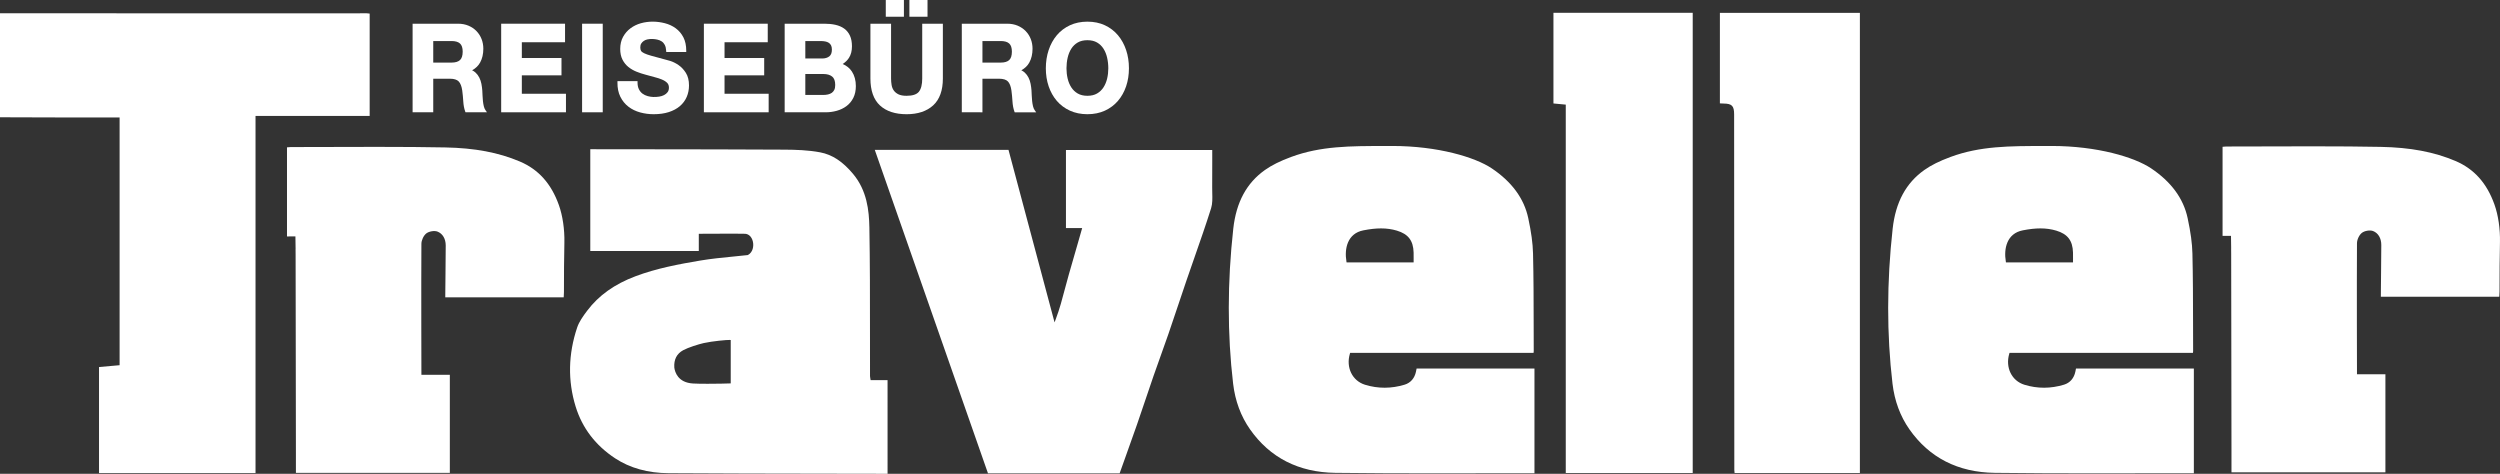 <?xml version="1.0" encoding="iso-8859-1"?>
<!-- Generator: Adobe Illustrator 22.0.1, SVG Export Plug-In . SVG Version: 6.00 Build 0)  -->
<svg version="1.1" id="Ebene_1" xmlns="http://www.w3.org/2000/svg" xmlns:xlink="http://www.w3.org/1999/xlink" x="0px" y="0px"
	 viewBox="0 0 564.917 107.061" style="enable-background:new 0 0 564.917 107.061;" xml:space="preserve">
<rect x="0" y="0" width="564.917" height="107.061" fill="#333333" stroke="none"/>
<g>
	<path style="fill:#FFFFFF;" d="M75.276,3.012c-2.725,0.003-5.45,0.007-8.175,0.007L0,2.997v23.501l4.245,0.014
		c3.654,0.013,7.308,0.025,10.962,0.032c1.459,0.003,2.917,0.004,4.379,0.004l7.44-0.003v55.98l-4.65,0.409v23.956h35.365V26.195
		h25.792V3.073c-0.045-0.006-0.089-0.012-0.132-0.018c-0.196-0.027-0.364-0.051-0.531-0.051C80.339,3.005,77.808,3.009,75.276,3.012
		z"/>
	<path style="fill:#FFFFFF;" d="M308.462,86.944c-2.888-0.885-4.362-3.905-3.431-7.025l0.053-0.179h41.443
		c0.005-0.032,0.009-0.062,0.014-0.091c0.018-0.128,0.033-0.216,0.032-0.304c-0.01-2.024-0.012-4.047-0.015-6.071
		c-0.007-5.246-0.015-10.67-0.145-16.001c-0.056-2.292-0.39-4.76-1.083-8.001c-0.945-4.421-3.722-8.201-8.25-11.233
		c-3.76-2.516-12.172-5.055-22.491-5.055c-0.32,0-0.643,0.002-0.966,0.008h-0.726c-7.754,0-14.451,0-21.134,2.47
		c-2.503,0.925-4.382,1.859-5.912,2.941c-4.162,2.941-6.509,7.285-7.174,13.282c-1.338,12.075-1.35,23.855-0.034,35.014
		c0.459,3.889,1.745,7.36,3.821,10.318c4.506,6.418,10.996,9.725,19.291,9.831c7.728,0.098,15.4,0.111,21.221,0.111
		c3.08,0,6.161-0.004,9.241-0.008c3.082-0.004,6.163-0.008,9.244-0.008l5.277,0.002V83.279h-26.635l-0.027,0.14
		c-0.041,0.21-0.075,0.389-0.112,0.567c-0.312,1.486-1.221,2.529-2.561,2.936C314.399,87.836,311.4,87.844,308.462,86.944z
		 M304.248,59.091c-0.498-2.947,0.248-6.344,3.833-7.042c1.538-0.299,2.807-0.438,3.99-0.438c1.282,0,2.453,0.165,3.581,0.504
		c2.569,0.773,3.698,2.251,3.777,4.942c0.011,0.398,0.009,0.797,0.006,1.259l-0.003,0.983h-15.149L304.248,59.091z"/>
	<path style="fill:#FFFFFF;" d="M196.695,85.685c-0.02-0.126-0.038-0.226-0.053-0.31c-0.03-0.165-0.048-0.276-0.048-0.387
		c-0.009-3.271-0.009-6.543-0.008-9.815c0.001-7.79,0.003-15.846-0.136-23.765c-0.068-3.882-0.556-8.353-3.657-12.074
		c-2.364-2.836-4.736-4.396-7.465-4.91c-2.698-0.508-5.476-0.592-8.075-0.607c-10.123-0.058-20.415-0.069-30.369-0.08l-12.722-0.014
		l-0.778,0v22.99h24.519v-3.886h0.25c1.17,0,2.503-0.007,3.825-0.015c1.3-0.007,2.589-0.014,3.701-0.014
		c1.276,0,2.123,0.009,2.665,0.029c0.848,0.032,1.528,0.7,1.776,1.744c0.247,1.038,0.008,2.434-1.097,3.042l-0.093,0.029
		c-1.105,0.124-2.212,0.232-3.317,0.34c-2.431,0.238-4.944,0.484-7.382,0.896c-4.776,0.805-9.841,1.742-14.646,3.552
		c-4.733,1.783-8.299,4.328-10.9,7.778c-0.941,1.248-1.822,2.479-2.267,3.8c-2.025,6.024-2.139,12.04-0.34,17.878
		c1.492,4.842,4.499,8.776,8.939,11.692c3.335,2.191,7.393,3.318,12.06,3.349c11.438,0.076,23.067,0.093,34.314,0.109
		c4.315,0.006,8.63,0.013,12.945,0.022l0.787,0.001l1.435-0.001V85.897h-3.829L196.695,85.685z M165.119,86.629l-0.237,0.012
		c-0.633,0.033-2.926,0.08-5.026,0.08c-1.404,0-2.528-0.022-3.251-0.064c-3.412-0.198-4.097-2.577-4.233-3.591
		c-0.127-1.821,0.547-3.138,2.003-3.93c1.12-0.61,3.468-1.353,4.659-1.618c1.945-0.432,5.299-0.738,5.853-0.703l0.233,0.016V86.629z
		"/>
	<path style="fill:#FFFFFF;" d="M273.915,42.382c0.023-2.043,0.018-4.128,0.013-6.145l-0.003-2.345H240.87v17.642h3.665
		l-0.994,3.474c-0.676,2.368-1.335,4.673-2.01,6.974c-0.321,1.094-0.618,2.224-0.904,3.317c-0.579,2.209-1.179,4.495-2.058,6.815
		l-0.275,0.726L227.886,33.86h-30.217l25.581,73.095H253l1.13-3.156c0.937-2.61,1.875-5.225,2.788-7.848
		c0.66-1.896,1.3-3.798,1.941-5.701c0.593-1.761,1.186-3.523,1.794-5.279c0.531-1.531,1.079-3.057,1.627-4.583
		c0.593-1.651,1.186-3.302,1.758-4.96c0.74-2.151,1.462-4.308,2.185-6.465c0.63-1.882,1.26-3.765,1.902-5.643
		c0.59-1.727,1.193-3.449,1.796-5.172c1.266-3.621,2.575-7.365,3.746-11.082c0.33-1.049,0.297-2.257,0.266-3.425
		C273.922,43.219,273.91,42.797,273.915,42.382z"/>
	<path style="fill:#FFFFFF;" d="M117.458,36.492c-4.817-2.04-10.172-3.049-16.853-3.178c-4.489-0.086-9.407-0.126-15.479-0.126
		c-3.167,0-6.334,0.01-9.501,0.021c-3.168,0.01-6.335,0.021-9.503,0.021h-0.42c-0.254,0-0.507,0.028-0.752,0.055
		c-0.033,0.003-0.065,0.007-0.098,0.011v20.133l1.904-0.011l0.003,0.248c0,0,0.029,2.241,0.036,2.501h0.001l-0.008,0.249
		c0.009,0.236,0.009,0.583,0.01,1.095l0.026,15.881c0.015,9.579,0.032,21.091,0.042,28.822l0.001,3.467l0,1.173h34.782V84.695
		l-6.424,0.004l-0.001-0.249c0-0.199-0.062-20.02-0.001-29.349c0.005-0.834,0.491-1.868,1.105-2.352
		c0.604-0.476,1.823-0.688,2.522-0.418c1.171,0.449,1.87,1.627,1.869,3.151c-0.003,2.115-0.027,4.229-0.051,6.343
		c-0.017,1.483-0.034,2.967-0.044,4.451l-0.006,0.906h26.757c0.006-0.11,0.013-0.215,0.02-0.316c0.021-0.32,0.039-0.597,0.039-0.874
		c0.003-4.279,0.021-7.479,0.1-11.174c0.064-2.997-0.392-6.092-1.25-8.494C124.559,41.492,121.672,38.276,117.458,36.492z"/>
	<polygon style="fill:#FFFFFF;" points="353.811,106.888 382.497,106.888 382.497,2.892 351.027,2.892 351.027,23.38 
		353.811,23.642 	"/>
	<path style="fill:#FFFFFF;" d="M391.855,25.846c0.011,26.79,0.025,53.58,0.043,80.37c0.001,0.193,0.027,0.387,0.053,0.581
		c0.004,0.028,0.008,0.056,0.011,0.084h28.311V2.915h-31.634v20.444l0.173,0.01c0.241,0.015,0.445,0.027,0.648,0.029
		C391.362,23.416,391.854,23.919,391.855,25.846z"/>
	<path style="fill:#FFFFFF;" d="M554.833,36.367c-4.818-2.04-10.173-3.049-16.853-3.178c-4.488-0.086-9.407-0.126-15.479-0.126
		c-3.166,0-6.333,0.01-9.501,0.021c-3.167,0.01-6.335,0.021-9.502,0.021h-0.421c-0.254,0-0.508,0.028-0.753,0.055
		c-0.033,0.003-0.065,0.007-0.098,0.011v20.133l1.905-0.011l0.003,0.248c0,0,0.028,2.241,0.035,2.501h0.002l-0.008,0.249
		c0.009,0.236,0.01,0.583,0.01,1.095l0.026,15.881c0.015,9.579,0.032,21.091,0.042,28.822l0.001,4.64h34.782V84.57l-6.424,0.004
		l-0.001-0.249c-0.001-0.199-0.06-20.02-0.001-29.349c0.004-0.834,0.49-1.867,1.105-2.352c0.604-0.476,1.821-0.688,2.523-0.418
		c1.172,0.449,1.87,1.627,1.868,3.151c-0.002,2.107-0.026,4.215-0.051,6.322c-0.017,1.491-0.033,2.981-0.043,4.472l-0.003,0.374
		c-0.002,0.184-0.003,0.363-0.004,0.532h26.758c0.007-0.11,0.013-0.215,0.02-0.315c0.021-0.321,0.038-0.597,0.039-0.874
		c0.003-4.279,0.021-7.479,0.1-11.174c0.064-2.998-0.392-6.094-1.25-8.494C561.935,41.367,559.047,38.151,554.833,36.367z"/>
	<path style="fill:#FFFFFF;" d="M457.462,86.944c-2.888-0.885-4.362-3.905-3.431-7.025l0.053-0.179h41.443
		c0.005-0.032,0.009-0.062,0.014-0.091c0.018-0.128,0.033-0.216,0.032-0.304c-0.01-2.024-0.012-4.047-0.015-6.071
		c-0.007-5.246-0.015-10.67-0.145-16.001c-0.056-2.292-0.39-4.76-1.083-8.001c-0.945-4.421-3.722-8.201-8.25-11.233
		c-3.76-2.516-12.172-5.055-22.491-5.055c-0.32,0-0.643,0.002-0.966,0.008h-0.726c-7.754,0-14.451,0-21.134,2.47
		c-2.503,0.925-4.382,1.859-5.912,2.941c-4.161,2.94-6.508,7.285-7.175,13.283c-1.338,12.077-1.349,23.857-0.033,35.013
		c0.459,3.889,1.744,7.36,3.821,10.318c4.506,6.418,10.996,9.725,19.291,9.831c7.729,0.098,15.4,0.111,21.221,0.111
		c3.08,0,6.161-0.004,9.241-0.008c3.082-0.004,6.163-0.008,9.244-0.008l5.277,0.002V83.279h-26.635l-0.027,0.14
		c-0.041,0.21-0.075,0.389-0.112,0.567c-0.312,1.486-1.221,2.529-2.561,2.936C463.399,87.836,460.401,87.844,457.462,86.944z
		 M453.248,59.091c-0.498-2.947,0.248-6.344,3.833-7.042c1.538-0.299,2.807-0.438,3.99-0.438c1.282,0,2.453,0.165,3.581,0.504
		c2.569,0.773,3.698,2.251,3.777,4.942c0.011,0.398,0.009,0.797,0.006,1.259l-0.003,0.983h-15.149L453.248,59.091z"/>
	<g>
		<path style="fill:#FFFFFF;" d="M109.325,24.011c-0.091-0.376-0.159-0.779-0.2-1.196c-0.043-0.429-0.073-0.849-0.089-1.261
			c-0.017-0.418-0.035-0.782-0.052-1.097c-0.035-0.499-0.103-1.004-0.199-1.504c-0.1-0.515-0.261-0.995-0.48-1.425
			c-0.222-0.438-0.514-0.823-0.868-1.146c-0.216-0.197-0.467-0.364-0.751-0.501c0.804-0.442,1.411-1.032,1.809-1.757
			c0.48-0.875,0.723-1.92,0.723-3.108c0-0.776-0.133-1.513-0.396-2.189c-0.265-0.679-0.652-1.285-1.152-1.8
			c-0.5-0.516-1.108-0.927-1.808-1.223c-0.7-0.295-1.493-0.445-2.357-0.445H93.233v20.017h4.666v-7.587h3.767
			c0.928,0,1.596,0.207,1.984,0.614c0.402,0.423,0.671,1.117,0.801,2.063c0.102,0.769,0.18,1.585,0.231,2.426
			c0.053,0.877,0.199,1.647,0.432,2.287l0.072,0.197h4.853l-0.331-0.472C109.539,24.662,109.411,24.362,109.325,24.011z
			 M97.899,9.274h4.155c0.851,0,1.488,0.189,1.896,0.561c0.399,0.366,0.602,0.982,0.602,1.832c0,0.888-0.204,1.527-0.604,1.902
			c-0.407,0.379-1.043,0.572-1.894,0.572h-4.155V9.274z"/>
		<polygon style="fill:#FFFFFF;" points="117.916,17.025 126.878,17.025 126.878,13.108 117.916,13.108 117.916,9.546 
			127.681,9.546 127.681,5.357 113.25,5.357 113.25,25.374 127.888,25.374 127.888,21.185 117.916,21.185 		"/>
		<rect x="131.533" y="5.357" style="fill:#FFFFFF;" width="4.666" height="20.017"/>
		<path style="fill:#FFFFFF;" d="M153.334,14.71c-0.629-0.433-1.271-0.753-1.907-0.95c-0.618-0.192-1.11-0.327-1.449-0.398
			c-1.156-0.308-2.091-0.561-2.807-0.761c-0.697-0.194-1.246-0.388-1.632-0.579c-0.345-0.169-0.583-0.354-0.689-0.535
			c-0.11-0.188-0.166-0.447-0.166-0.773c0-0.358,0.071-0.651,0.212-0.873c0.149-0.235,0.342-0.434,0.575-0.592
			c0.235-0.159,0.501-0.273,0.79-0.337c0.781-0.173,1.583-0.113,2.242,0.028c0.385,0.082,0.729,0.224,1.024,0.419
			c0.283,0.188,0.515,0.452,0.689,0.786c0.178,0.342,0.284,0.786,0.316,1.321l0.017,0.282h4.52v-0.3
			c0-1.167-0.216-2.178-0.642-3.006c-0.425-0.827-1.009-1.516-1.733-2.049c-0.718-0.528-1.55-0.915-2.473-1.15
			c-1.695-0.433-3.585-0.507-5.427,0.016c-0.861,0.245-1.644,0.628-2.324,1.136c-0.688,0.513-1.252,1.162-1.676,1.931
			c-0.429,0.775-0.646,1.698-0.646,2.742c0,0.932,0.172,1.742,0.512,2.407c0.337,0.661,0.787,1.22,1.335,1.661
			c0.539,0.434,1.157,0.793,1.838,1.065c0.664,0.266,1.356,0.494,2.046,0.675c0.678,0.201,1.347,0.383,2.008,0.547
			c0.639,0.159,1.216,0.346,1.717,0.557c0.477,0.201,0.867,0.453,1.158,0.749c0.265,0.271,0.393,0.621,0.393,1.069
			c0,0.426-0.099,0.763-0.301,1.028c-0.216,0.283-0.479,0.5-0.803,0.662c-0.331,0.166-0.694,0.28-1.077,0.339
			c-0.965,0.148-1.798,0.115-2.595-0.102c-0.462-0.125-0.867-0.318-1.206-0.575c-0.332-0.251-0.603-0.586-0.806-0.995
			c-0.202-0.409-0.305-0.922-0.305-1.526v-0.3h-4.532l-0.004,0.295c-0.019,1.239,0.201,2.328,0.653,3.238
			c0.45,0.909,1.067,1.666,1.834,2.253c0.762,0.583,1.65,1.017,2.642,1.289c0.981,0.268,2.005,0.404,3.044,0.404
			c1.286,0,2.436-0.16,3.42-0.477c0.992-0.319,1.837-0.773,2.512-1.349c0.679-0.58,1.199-1.28,1.544-2.081
			c0.343-0.796,0.517-1.668,0.517-2.593c0-1.141-0.238-2.096-0.707-2.839C154.525,15.742,153.97,15.149,153.334,14.71z"/>
		<polygon style="fill:#FFFFFF;" points="163.72,17.025 172.682,17.025 172.682,13.108 163.72,13.108 163.72,9.546 173.484,9.546 
			173.484,5.357 159.054,5.357 159.054,25.374 173.691,25.374 173.691,21.185 163.72,21.185 		"/>
		<path style="fill:#FFFFFF;" d="M190.416,14.461c0.596-0.385,1.072-0.847,1.417-1.38c0.453-0.699,0.682-1.578,0.682-2.61
			c0-0.947-0.153-1.758-0.455-2.411c-0.305-0.661-0.743-1.199-1.302-1.6c-0.549-0.394-1.213-0.68-1.974-0.851
			c-0.744-0.168-1.577-0.252-2.475-0.252h-9.002v20.017h9.261c0.851,0,1.693-0.113,2.501-0.337c0.817-0.227,1.556-0.581,2.196-1.054
			c0.648-0.479,1.17-1.105,1.553-1.859c0.382-0.755,0.576-1.656,0.576-2.679c0-1.268-0.299-2.371-0.89-3.278
			C192.016,15.415,191.314,14.844,190.416,14.461z M181.975,16.726h4.129c0.806,0,1.458,0.193,1.937,0.574
			c0.458,0.365,0.69,1.004,0.69,1.9c0,0.458-0.072,0.834-0.214,1.116c-0.14,0.279-0.33,0.502-0.562,0.663
			c-0.244,0.167-0.531,0.289-0.855,0.363c-0.339,0.076-0.7,0.115-1.074,0.115h-4.051V16.726z M187.396,12.736
			c-0.41,0.319-0.949,0.481-1.603,0.481h-3.818V9.274h3.507c0.34,0,0.674,0.03,0.993,0.09c0.3,0.057,0.565,0.157,0.79,0.299
			c0.217,0.136,0.386,0.322,0.518,0.568c0.131,0.244,0.198,0.571,0.198,0.973C187.979,11.929,187.788,12.43,187.396,12.736z"/>
		<rect x="200.157" style="fill:#FFFFFF;" width="4.096" height="3.781"/>
		<rect x="205.493" style="fill:#FFFFFF;" width="4.096" height="3.781"/>
		<path style="fill:#FFFFFF;" d="M208.393,17.731c0,1.373-0.256,2.384-0.762,3.006c-0.49,0.603-1.423,0.909-2.772,0.909
			c-0.778,0-1.399-0.113-1.848-0.336c-0.445-0.222-0.795-0.51-1.041-0.856c-0.249-0.352-0.415-0.763-0.493-1.224
			c-0.083-0.484-0.126-0.989-0.126-1.5V5.357h-4.666v12.374c0,2.723,0.725,4.773,2.155,6.094c1.423,1.316,3.448,1.983,6.018,1.983
			c2.535,0,4.555-0.671,6.004-1.996c1.457-1.332,2.195-3.377,2.195-6.082V5.357h-4.666V17.731z"/>
		<path style="fill:#FFFFFF;" d="M233.426,24.011c-0.091-0.376-0.159-0.779-0.2-1.196c-0.042-0.429-0.073-0.849-0.089-1.261
			c-0.017-0.418-0.035-0.782-0.052-1.097c-0.035-0.499-0.103-1.004-0.199-1.504c-0.1-0.515-0.261-0.995-0.48-1.425
			c-0.222-0.438-0.514-0.823-0.868-1.146c-0.216-0.197-0.467-0.364-0.751-0.501c0.804-0.442,1.411-1.032,1.809-1.757
			c0.48-0.875,0.723-1.92,0.723-3.108c0-0.776-0.133-1.513-0.396-2.189c-0.265-0.679-0.652-1.285-1.152-1.8
			c-0.5-0.516-1.108-0.927-1.808-1.223c-0.7-0.295-1.493-0.445-2.357-0.445h-10.271v20.017H222v-7.587h3.767
			c0.928,0,1.596,0.207,1.984,0.614c0.402,0.423,0.671,1.117,0.801,2.063c0.102,0.769,0.18,1.585,0.231,2.426
			c0.053,0.877,0.199,1.647,0.432,2.287l0.072,0.197h4.852l-0.33-0.472C233.64,24.662,233.512,24.362,233.426,24.011z M222,9.274
			h4.155c0.851,0,1.488,0.189,1.896,0.561c0.399,0.366,0.602,0.982,0.602,1.832c0,0.888-0.204,1.527-0.604,1.902
			c-0.407,0.379-1.044,0.572-1.894,0.572H222V9.274z"/>
		<path style="fill:#FFFFFF;" d="M254.468,11.314c-0.425-1.272-1.044-2.399-1.842-3.348c-0.801-0.953-1.794-1.711-2.951-2.254
			c-1.157-0.543-2.49-0.817-3.96-0.817c-1.454,0-2.782,0.274-3.947,0.816c-1.165,0.542-2.163,1.3-2.965,2.254
			c-0.798,0.949-1.418,2.076-1.842,3.348c-0.422,1.266-0.637,2.657-0.637,4.133c0,1.44,0.214,2.804,0.637,4.053
			c0.425,1.255,1.045,2.363,1.843,3.294c0.802,0.936,1.799,1.68,2.965,2.212c1.165,0.532,2.492,0.802,3.945,0.802
			c1.47,0,2.801-0.27,3.958-0.802s2.15-1.277,2.951-2.212c0.798-0.931,1.418-2.04,1.844-3.294c0.423-1.249,0.637-2.613,0.637-4.053
			C255.105,13.971,254.891,12.58,254.468,11.314z M247.895,21.13c-0.589,0.343-1.323,0.517-2.18,0.517
			c-0.858,0-1.591-0.174-2.181-0.517c-0.594-0.345-1.083-0.812-1.453-1.385c-0.376-0.583-0.654-1.252-0.828-1.987
			c-0.175-0.745-0.264-1.522-0.264-2.311c0-0.825,0.089-1.635,0.265-2.408c0.174-0.762,0.452-1.449,0.829-2.041
			c0.369-0.581,0.857-1.051,1.452-1.397c0.59-0.343,1.324-0.517,2.18-0.517c0.856,0,1.589,0.174,2.18,0.517
			c0.594,0.346,1.082,0.816,1.451,1.397c0.377,0.594,0.656,1.281,0.829,2.041c0.175,0.771,0.265,1.581,0.265,2.408
			c0,0.79-0.089,1.567-0.264,2.311c-0.172,0.733-0.451,1.401-0.828,1.987C248.977,20.319,248.488,20.785,247.895,21.13z"/>
	</g>
</g>
<g>
</g>
<g>
</g>
<g>
</g>
<g>
</g>
<g>
</g>
<g>
</g>
</svg>

